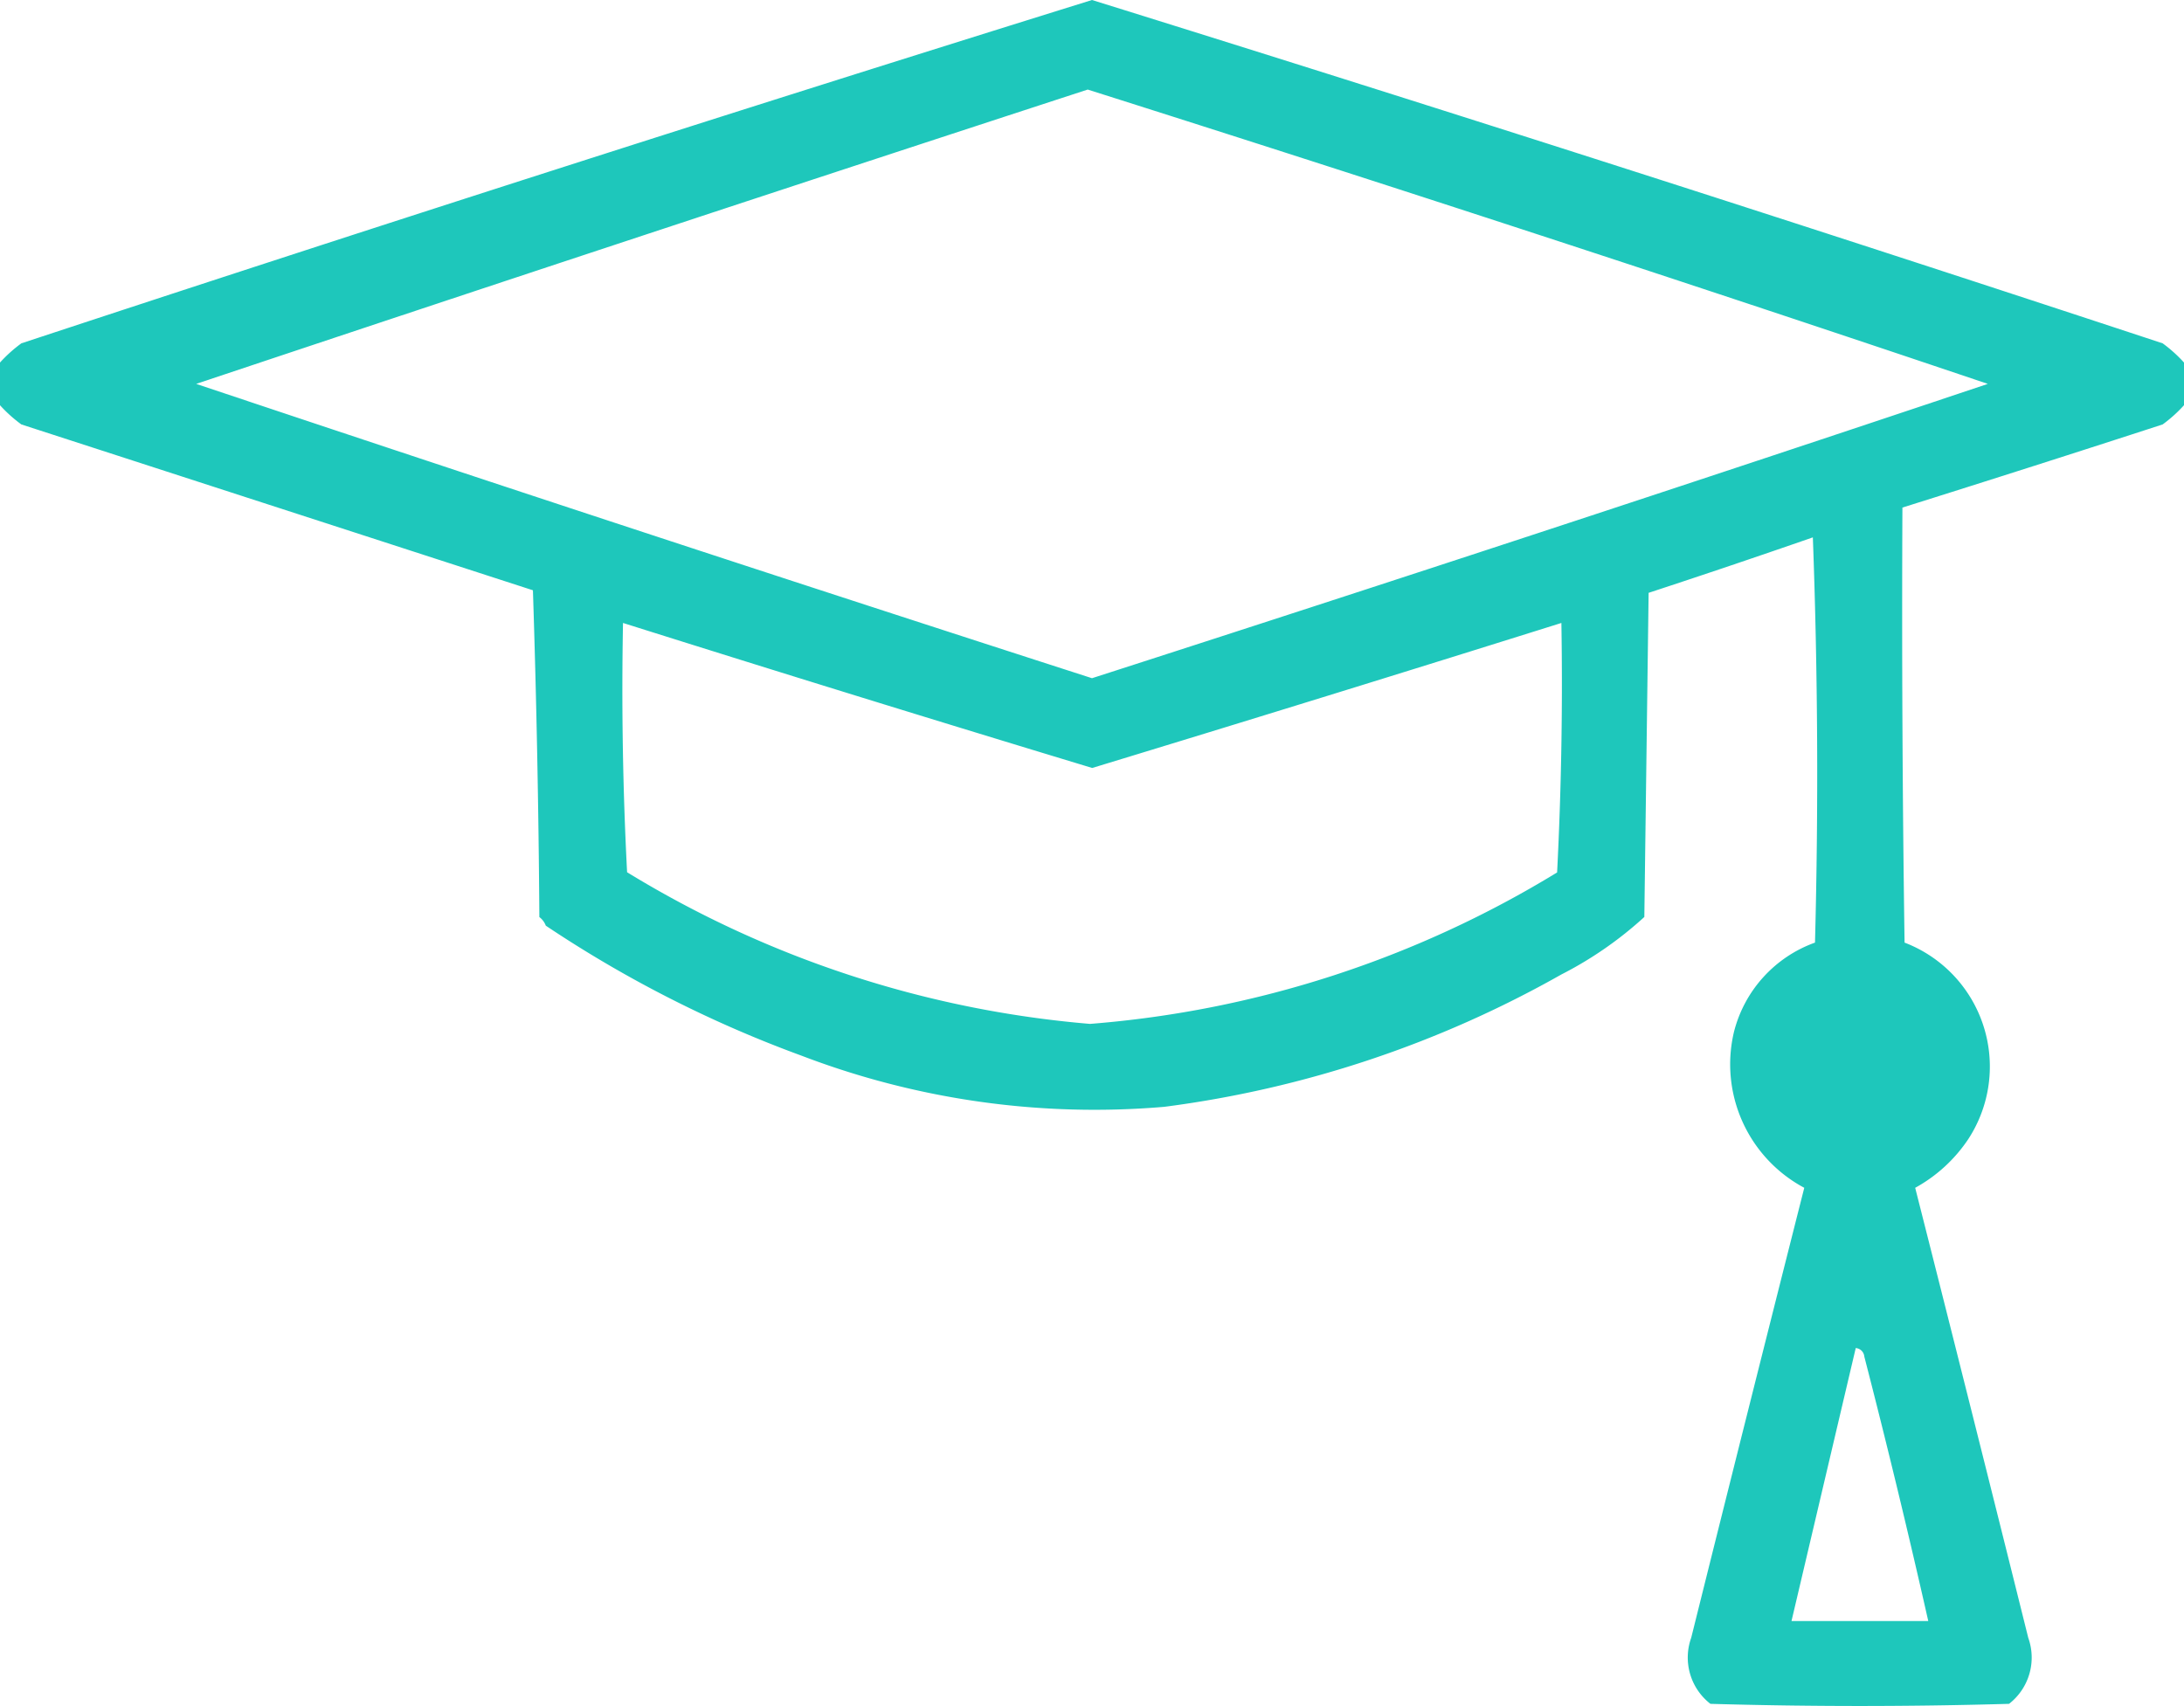 <svg xmlns="http://www.w3.org/2000/svg" width="21.384" height="16.706"
                                                viewBox="0 0 21.384 16.706">
    <g id="graduation-cap_1_" data-name="graduation-cap (1)"
        transform="translate(0 0)">
        <path id="Path_1365" data-name="Path 1365"
            d="M20.884,59.05v.418a1.373,1.373,0,0,1-.209.188q-1.273.414-2.548.814-.01,2.13.021,4.26a1.3,1.3,0,0,1,.626,1.921,1.482,1.482,0,0,1-.522.48q.558,2.2,1.107,4.406a.574.574,0,0,1-.188.647q-1.462.042-2.924,0a.574.574,0,0,1-.188-.647q.548-2.2,1.107-4.406a1.371,1.371,0,0,1-.689-1.524,1.257,1.257,0,0,1,.794-.877q.052-1.984-.021-3.968-.8.278-1.608.543-.021,1.587-.042,3.174a3.683,3.683,0,0,1-.814.564A10.676,10.676,0,0,1,10.9,66.338a8.031,8.031,0,0,1-3.55-.5,11.788,11.788,0,0,1-2.506-1.274.186.186,0,0,0-.063-.084q-.011-1.6-.063-3.2L-.291,59.656A1.373,1.373,0,0,1-.5,59.468V59.05a1.372,1.372,0,0,1,.209-.188q5.23-1.726,10.483-3.362,5.253,1.636,10.483,3.362A1.372,1.372,0,0,1,20.884,59.05ZM10.15,56.377q4.418,1.4,8.813,2.882-4.376,1.466-8.771,2.882Q5.8,60.725,1.421,59.259,5.787,57.8,10.15,56.377ZM5.6,61.6q2.293.723,4.594,1.42,2.3-.7,4.594-1.42.02,1.226-.042,2.443a10.316,10.316,0,0,1-4.573,1.483A10.333,10.333,0,0,1,5.64,64.041Q5.577,62.824,5.6,61.6Zm12.07,7.1a.092.092,0,0,1,.084.084q.333,1.291.626,2.589H17.041Z"
            transform="translate(0.5 -55.5)" fill="#14c4b8" fill-rule="evenodd"
            opacity="0.956" />
    </g>
</svg>
